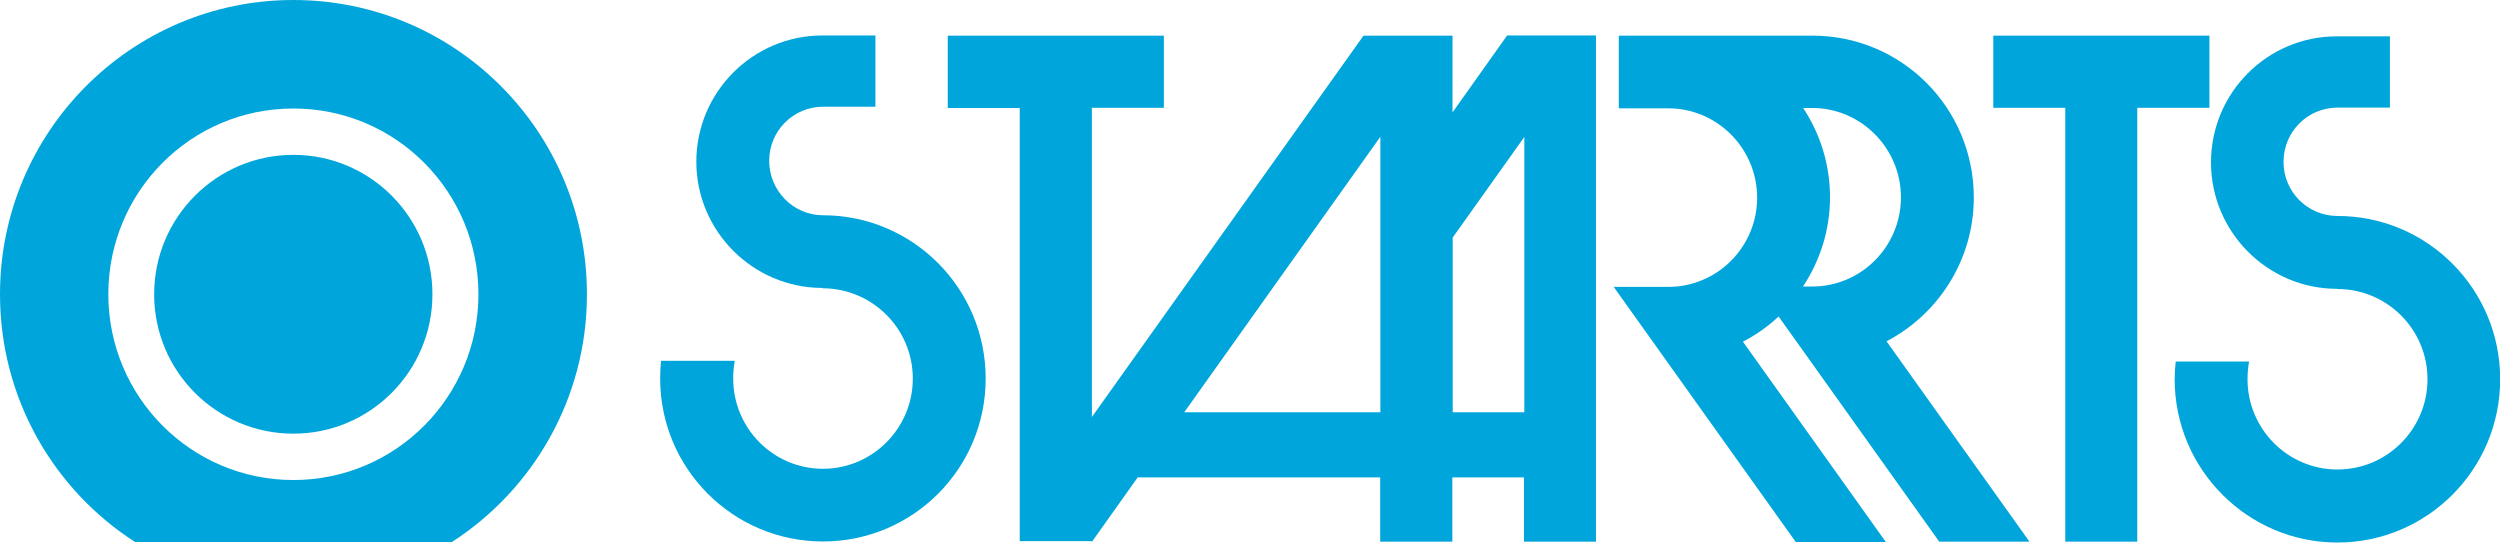 <?xml version="1.0" encoding="UTF-8"?>
<svg id="_レイヤー_2" data-name="レイヤー 2" xmlns="http://www.w3.org/2000/svg" viewBox="0 0 142.39 30.91">
  <defs>
    <style>
      .cls-1 {
        fill: #00a6db;
      }
    </style>
  </defs>
  <g id="PC">
    <g id="Footer">
      <g>
        <path class="cls-1" d="M46.85,16.4c-3.96,0-7.19-3.23-7.19-7.19s3.22-7.19,7.18-7.19h3.02v4.06h-2.99c-1.69,0-3.06,1.38-3.06,3.08s1.38,3.1,3.06,3.1c5.12,0,9.27,4.16,9.27,9.3s-4.15,9.28-9.27,9.28-9.27-4.15-9.27-9.28c0-.34.02-.67.05-1.01h4.2c-.06.33-.09.66-.09,1.01,0,2.84,2.29,5.14,5.11,5.14s5.12-2.3,5.12-5.14-2.31-5.14-5.14-5.14h0Z"/>
        <path class="cls-1" d="M90.92,2.02h-5.08l-3.11,4.38V2.03h-5.07l-15.47,21.72V6.14h4.1V2.03h-12.31v4.12h4.1v24.67h4.08l.03.04,2.61-3.67h13.81v3.66h4.11v-3.66h4.08v3.66h4.1V2.03h0ZM78.62,23.48h-11.17l11.17-15.69v15.69ZM86.82,23.48h-4.08v-9.95l4.08-5.73v15.69h0Z"/>
        <path class="cls-1" d="M101.29,18.01l9.16,12.84h5.14l-8.14-11.41c2.94-1.54,4.97-4.62,4.97-8.19,0-5.1-4.1-9.22-9.19-9.22h-11.03v4.14h2.82c2.79,0,5.06,2.29,5.06,5.09s-2.27,5.08-5.06,5.08h-3.11l10.37,14.53h5.13l-8.14-11.41c.74-.38,1.42-.86,2.03-1.43h0ZM103.21,6.15c2.79,0,5.06,2.29,5.06,5.09s-2.26,5.08-5.06,5.08h-.52c.96-1.45,1.54-3.2,1.54-5.08s-.56-3.62-1.53-5.09h.5Z"/>
        <polygon class="cls-1" points="125.84 2.03 113.53 2.03 113.53 6.14 117.63 6.14 117.63 30.85 121.73 30.85 121.73 6.14 125.84 6.14 125.84 2.03"/>
        <path class="cls-1" d="M133.11,16.45c-3.95,0-7.18-3.23-7.18-7.2s3.21-7.18,7.16-7.18h3.03v4.06h-2.99c-1.7,0-3.07,1.38-3.07,3.09s1.38,3.08,3.07,3.08c5.12,0,9.27,4.16,9.27,9.3s-4.16,9.3-9.27,9.3-9.27-4.17-9.27-9.3c0-.34.02-.67.06-1.01h4.18c-.06.33-.09.66-.09,1.01,0,2.83,2.29,5.14,5.12,5.14s5.13-2.3,5.13-5.14-2.3-5.14-5.14-5.14h0Z"/>
        <path class="cls-1" d="M16.71,0C7.48,0,0,7.51,0,16.76c0,5.93,3.06,11.13,7.69,14.11h18.05c4.62-2.98,7.69-8.18,7.69-14.11C33.43,7.51,25.96,0,16.71,0ZM16.71,27.34c-5.83,0-10.54-4.74-10.54-10.58s4.7-10.58,10.54-10.58,10.54,4.74,10.54,10.58-4.71,10.58-10.54,10.58ZM8.78,16.76c0-4.38,3.55-7.94,7.93-7.94s7.92,3.56,7.92,7.94-3.54,7.94-7.92,7.94-7.93-3.55-7.93-7.94Z"/>
      </g>
    </g>
  </g>
</svg>